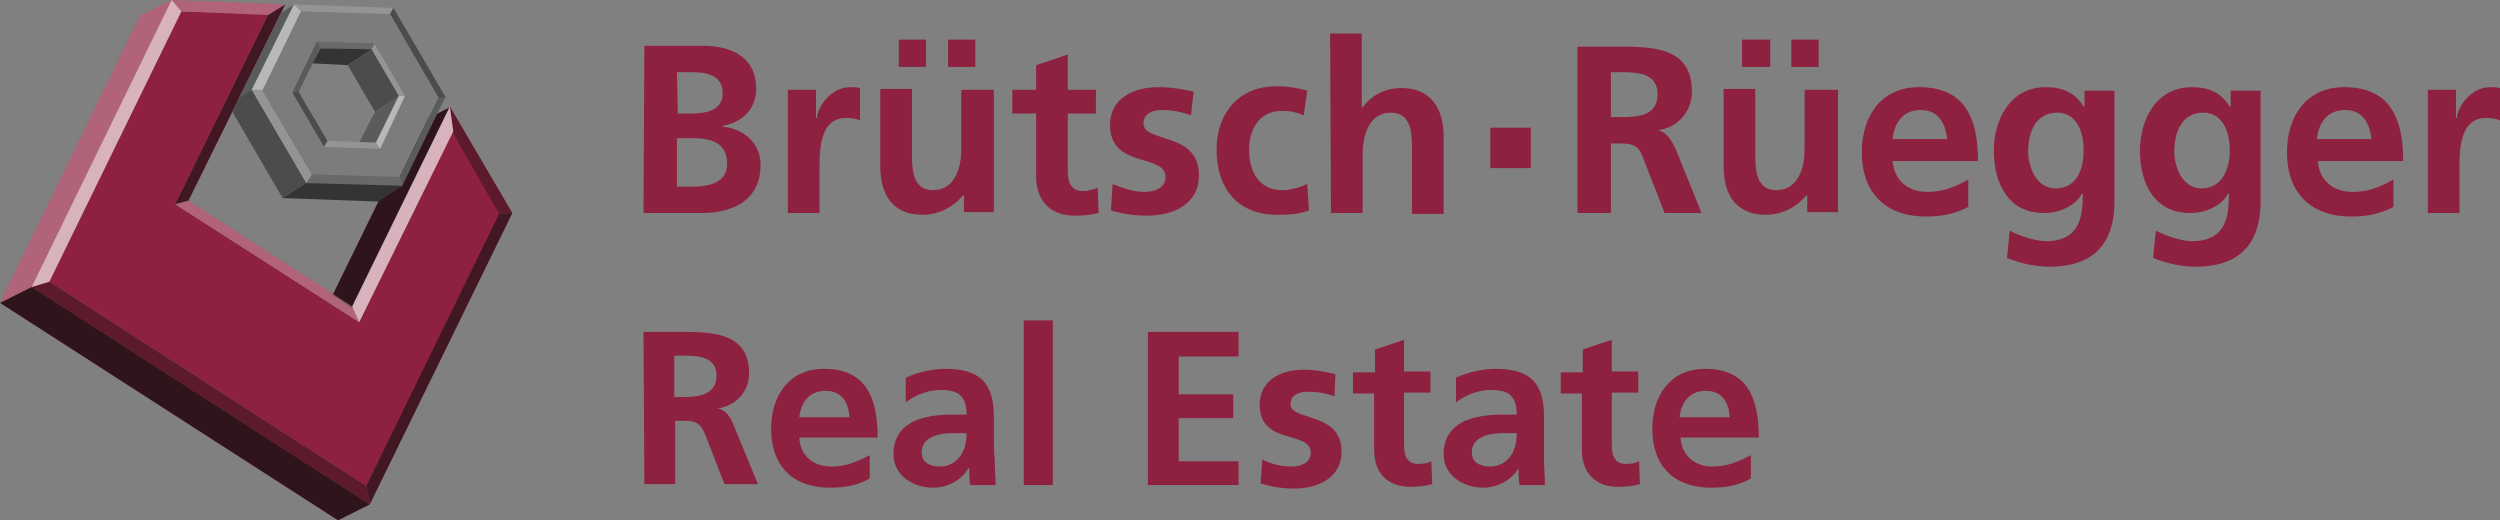 <?xml version="1.0" encoding="utf-8"?>
<!-- Generator: Adobe Illustrator 22.1.0, SVG Export Plug-In . SVG Version: 6.00 Build 0)  -->
<svg version="1.1" id="Ebene_1" xmlns="http://www.w3.org/2000/svg" xmlns:xlink="http://www.w3.org/1999/xlink" x="0px" y="0px"
	 viewBox="0 0 284 59.1" style="enable-background:new 0 0 284 59.1;" xml:space="preserve">
<rect x="0" y="0" width="284" height="59.1" fill="#808080" stroke="none"/>
<style type="text/css">
	.st0{fill:#8F2140;}
	.st1{opacity:0.75;fill:#101111;enable-background:new    ;}
	.st2{opacity:0.6;fill:#101111;enable-background:new    ;}
	.st3{opacity:0.4;fill:#101111;enable-background:new    ;}
	.st4{fill:#5A5B5B;}
	.st5{fill:#949494;}
	.st6{fill:#696969;}
	.st7{fill:#4C4C4C;}
	.st8{fill:#B7B8B8;}
	.st9{fill:#343434;}
	.st10{fill:#7C7C7C;}
	.st11{opacity:0.3;fill:#FFFFFF;enable-background:new    ;}
	.st12{opacity:0.65;fill:#FFFFFF;enable-background:new    ;}
</style>
<g>
	<path class="st0" d="M73.1,37.7h3.8c3.7,0,8.2-0.1,8.2,4.7c0,2-1.4,3.7-3.6,4l0,0c0.9,0.1,1.5,1,1.8,1.8l2.8,6.8h-3.8l-2.1-5.4
		c-0.5-1.3-0.9-1.8-2.4-1.8h-1.1V55h-3.5L73.1,37.7L73.1,37.7z M76.6,45.1h1.1c1.7,0,3.7-0.3,3.7-2.4c0-2.1-1.9-2.3-3.7-2.3h-1.1
		V45.1z"/>
	<path class="st0" d="M98.7,54.4c-1.2,0.7-2.6,1-4.4,1c-4.2,0-6.7-2.4-6.7-6.7c0-3.7,2-6.8,6-6.8c4.8,0,6.1,3.3,6.1,7.8h-8.9
		c0.1,2.1,1.6,3.3,3.7,3.3c1.6,0,3-0.6,4.3-1.3v2.7H98.7z M96.5,47.4c-0.1-1.6-0.8-3-2.7-3s-2.8,1.3-3,3H96.5z"/>
	<path class="st0" d="M102.9,42.9c1.3-0.6,3-1,4.5-1c3.9,0,5.5,1.6,5.5,5.4V49c0,1.3,0,2.3,0.1,3.2c0,1,0.1,1.9,0.1,2.9h-2.9
		c-0.1-0.7-0.1-1.5-0.1-1.9H110c-0.8,1.4-2.4,2.2-4,2.2c-2.3,0-4.5-1.4-4.5-3.8c0-1.9,0.9-3,2.2-3.7c1.3-0.6,2.9-0.8,4.3-0.8h1.8
		c0-2.1-0.9-2.8-2.9-2.8c-1.4,0-2.8,0.5-4,1.4L102.9,42.9z M106.8,53c1,0,1.8-0.5,2.3-1.2s0.7-1.6,0.7-2.6h-1.4
		c-1.5,0-3.7,0.3-3.7,2.2C104.7,52.5,105.6,53,106.8,53z"/>
	<path class="st0" d="M116.3,36.4h3.3v18.7h-3.3V36.4z"/>
	<path class="st0" d="M130.4,37.7h10.3v2.8h-6.8v4.3h6.2v2.7h-6.2v4.9h6.8v2.7h-10.3V37.7z"/>
	<path class="st0" d="M151.6,45c-1-0.3-1.8-0.5-3-0.5c-0.9,0-2,0.3-2,1.4c0,2,5.8,0.8,5.8,5.4c0,3-2.7,4.2-5.4,4.2
		c-1.3,0-2.6-0.2-3.8-0.6l0.2-2.7c1,0.5,2.1,0.8,3.3,0.8c0.9,0,2.2-0.3,2.2-1.6c0-2.5-5.8-0.8-5.8-5.4c0-2.8,2.4-4,5-4
		c1.6,0,2.6,0.3,3.6,0.5L151.6,45z"/>
	<path class="st0" d="M156.2,44.7h-2.5v-2.4h2.5v-2.6l3.3-1.1v3.6h3v2.4h-3v6c0,1.1,0.3,2.1,1.6,2.1c0.6,0,1.2-0.1,1.5-0.3l0.1,2.6
		c-0.7,0.2-1.5,0.3-2.5,0.3c-2.6,0-4.1-1.6-4.1-4.2v-6.4H156.2z"/>
	<path class="st0" d="M165.4,42.9c1.3-0.6,3-1,4.5-1c3.9,0,5.5,1.6,5.5,5.4V49c0,1.3,0,2.3,0,3.2c0,1,0.1,1.9,0.1,2.9h-2.9
		c-0.1-0.7-0.1-1.5-0.1-1.9l0,0c-0.8,1.4-2.5,2.2-4,2.2c-2.3,0-4.5-1.4-4.5-3.8c0-1.9,0.9-3,2.2-3.7c1.3-0.6,2.9-0.8,4.3-0.8h1.8
		c0-2.1-0.9-2.8-2.9-2.8c-1.4,0-2.8,0.5-4,1.4V42.9z M169.3,53c1,0,1.8-0.5,2.3-1.2s0.7-1.6,0.7-2.6h-1.4c-1.5,0-3.7,0.3-3.7,2.2
		C167.2,52.5,168.1,53,169.3,53z"/>
	<path class="st0" d="M179.8,44.7h-2.5v-2.4h2.5v-2.6l3.3-1.1v3.6h3v2.4h-3v6c0,1.1,0.3,2.1,1.6,2.1c0.6,0,1.2-0.1,1.5-0.3l0.1,2.6
		c-0.7,0.2-1.5,0.3-2.5,0.3c-2.6,0-4.1-1.6-4.1-4.2v-6.4H179.8z"/>
	<path class="st0" d="M198.8,54.4c-1.2,0.7-2.6,1-4.4,1c-4.2,0-6.7-2.4-6.7-6.7c0-3.7,2-6.8,6-6.8c4.8,0,6.1,3.3,6.1,7.8h-8.9
		c0.2,2.1,1.6,3.3,3.7,3.3c1.6,0,3-0.6,4.3-1.3v2.7H198.8z M196.5,47.4c-0.1-1.6-0.8-3-2.7-3s-2.8,1.3-3,3H196.5z"/>
</g>
<g>
	<g>
		<path class="st0" d="M275.8,24.2h3.6v-5.1c0-2,0-5.7,3-5.7c0.7,0,1.3,0.1,1.6,0.3V10c-0.4-0.1-0.8-0.1-1.1-0.1
			c-2.2,0-3.7,2.2-3.8,3.5H279v-3.2h-3.2V24.2z M271.9,20.4c-1.4,0.8-2.9,1.4-4.6,1.4c-2.3,0-3.8-1.3-4-3.5h9.7
			c0-4.9-1.5-8.4-6.7-8.4c-4.3,0-6.5,3.3-6.5,7.4c0,4.6,2.7,7.3,7.3,7.3c2,0,3.5-0.4,4.8-1.1L271.9,20.4L271.9,20.4z M263.2,15.8
			c0.2-1.9,1.2-3.3,3.2-3.3s2.8,1.5,3,3.3H263.2z M253.4,10.2v1.9h-0.1c-1-1.6-2.4-2.2-4.3-2.2c-4.2,0-5.9,3.9-5.9,7.2
			c0,3.7,1.6,7.1,5.7,7.1c2,0,3.7-1,4.3-2.2h0.1c0,2.4-0.2,5.4-4.2,5.4c-1.1,0-3-0.6-4.1-1.2l-0.3,3.1c1.7,0.7,3.4,1,4.8,1
			c5.9,0,7.4-3.6,7.4-7.4V10.3h-3.4V10.2z M250.1,21.4c-2.1,0-3.1-2.3-3.1-4.2c0-2.1,0.8-4.4,3.3-4.4c2.1,0,3,2,3,4.3
			C253.3,19.4,252.3,21.4,250.1,21.4 M236.8,10.2v1.9h-0.1c-1-1.6-2.4-2.2-4.3-2.2c-4.2,0-5.9,3.9-5.9,7.2c0,3.7,1.6,7.1,5.7,7.1
			c2,0,3.7-1,4.3-2.2h0.1c0,2.4-0.2,5.4-4.2,5.4c-1.1,0-3-0.6-4.1-1.2l-0.3,3.1c1.7,0.7,3.4,1,4.8,1c5.9,0,7.4-3.6,7.4-7.4V10.3
			h-3.4V10.2z M233.5,21.4c-2.1,0-3.1-2.3-3.1-4.2c0-2.1,0.8-4.4,3.3-4.4c2.1,0,3,2,3,4.3C236.7,19.4,235.8,21.4,233.5,21.4
			 M223.6,20.4c-1.4,0.8-2.9,1.4-4.6,1.4c-2.3,0-3.8-1.3-4-3.5h9.7c0-4.9-1.5-8.4-6.7-8.4c-4.3,0-6.5,3.3-6.5,7.4
			c0,4.6,2.7,7.3,7.3,7.3c2,0,3.5-0.4,4.8-1.1L223.6,20.4L223.6,20.4z M215,15.8c0.2-1.9,1.2-3.3,3.2-3.3s2.8,1.5,3,3.3H215z
			 M201.1,4.5h-3.2v3.1h3.2V4.5z M203.5,7.6h3.1V4.5h-3.1V7.6z M208.6,10.2H205V17c0,1.8-0.6,4.6-3.2,4.6c-2.3,0-2.4-2.3-2.4-4v-7.5
			h-3.6v8.8c0,3.2,1.4,5.5,4.8,5.5c1.9,0,3.5-0.9,4.6-2.2h0.1v1.9h3.5V10.2H208.6z M179.2,24.2h3.8v-7.9h1.2c1.6,0,2.1,0.5,2.6,2
			l2.3,5.9h4.2l-3-7.4c-0.4-0.8-1-1.9-2-2l0,0c2.4-0.3,3.9-2.2,3.9-4.4c0-5.3-4.9-5.1-8.9-5.1h-4.1V24.2z M183,8.2h1.3
			c1.9,0,4,0.2,4,2.5c0,2.4-2.1,2.6-4,2.6H183V8.2z M151.2,24.2h3.6v-6.8c0-1.8,0.6-4.6,3.2-4.6c2.3,0,2.4,2.3,2.4,4v7.5h3.6v-8.8
			c0-3.1-1.4-5.5-4.8-5.5c-1.9,0-3.5,0.9-4.4,2.2h-0.1V3.8h-3.6L151.2,24.2L151.2,24.2z M148.5,10.3c-1-0.3-2.1-0.5-3.5-0.5
			c-4.4,0-6.8,3.2-6.8,7.2c0,4.3,2.3,7.4,6.9,7.4c1.5,0,2.6-0.1,3.6-0.5l-0.2-3c-0.6,0.3-1.8,0.7-2.8,0.7c-2.6,0-3.8-2-3.8-4.6
			s1.4-4.4,3.7-4.4c1.1,0,1.8,0.2,2.5,0.5L148.5,10.3z M135.6,10.4c-1.1-0.2-2.3-0.5-4-0.5c-2.9,0-5.5,1.3-5.5,4.3
			c0,5,6.3,3.2,6.3,5.9c0,1.4-1.5,1.7-2.4,1.7c-1.2,0-2.4-0.4-3.6-0.9l-0.2,3c1.3,0.4,2.7,0.6,4.1,0.6c3,0,5.9-1.3,5.9-4.6
			c0-5-6.3-3.6-6.3-5.9c0-1.2,1.2-1.5,2.1-1.5c1.3,0,2.1,0.2,3.3,0.6L135.6,10.4z M117.7,20c0,2.8,1.6,4.5,4.4,4.5
			c1.1,0,1.9-0.1,2.7-0.3l-0.1-2.9c-0.4,0.2-1,0.4-1.7,0.4c-1.4,0-1.7-1.1-1.7-2.3v-6.5h3.2v-2.7h-3.2v-4l-3.6,1.2v2.8H115v2.7h2.7
			L117.7,20L117.7,20z M105.2,4.5h-3.1v3.1h3.1V4.5z M107.7,7.6h3.1V4.5h-3.1V7.6z M112.8,10.2h-3.6V17c0,1.8-0.6,4.6-3.2,4.6
			c-2.3,0-2.4-2.3-2.4-4v-7.5H100v8.8c0,3.2,1.4,5.5,4.8,5.5c1.9,0,3.5-0.9,4.6-2.2h0.1v1.9h3.4V10.2H112.8z M89.5,24.2h3.6v-5.1
			c0-2,0-5.7,3-5.7c0.7,0,1.3,0.1,1.6,0.3V10c-0.4-0.1-0.8-0.1-1.1-0.1c-2.2,0-3.7,2.2-3.8,3.5h-0.1v-3.2h-3.2V24.2z M73.1,24.2h6.6
			c2.4,0,6.7-0.7,6.7-5.5c0-2.3-1.8-4.1-4.3-4.3v-0.1c2.3-0.4,3.8-2,3.8-4.2c0-4.2-3.7-4.9-6.1-4.9h-6.6L73.1,24.2L73.1,24.2z
			 M76.9,8.2h1.5c1.7,0,3.7,0.2,3.7,2.4c0,2-2,2.3-3.6,2.3H77L76.9,8.2L76.9,8.2z M76.9,15.7h1.8c1.9,0,3.9,0.4,3.9,2.9
			c0,2.2-2.1,2.6-3.9,2.6h-1.8V15.7z"/>
	</g>
	<rect x="169.3" y="14.5" class="st0" width="4.6" height="4.6"/>
</g>
<g>
	<path class="st0" d="M47.3,14.1l3.8-1.9L40,35l-2.2-1.5L47.3,14.1z"/>
	<polygon class="st0" points="0,34.4 3.6,32.6 42,57.3 38.4,59.1 	"/>
	<polygon class="st0" points="3.6,32.6 5.6,32 41.6,55.2 42,57.3 	"/>
	<polygon class="st0" points="19.9,23.2 21.4,22.8 40,34.8 40.8,36.6 	"/>
	<polygon class="st0" points="40,34.8 51.1,12.1 51.5,14.9 40.8,36.6 	"/>
	<polygon class="st0" points="56.7,24.3 51.4,15 51.1,12.1 58.2,24.2 	"/>
	<polygon class="st0" points="58.2,24.2 56.7,24.3 41.6,55.2 42,57.3 	"/>
	<polygon class="st0" points="15.9,1.8 19.5,0 3.6,32.6 0,34.4 	"/>
	<polygon class="st0" points="19.5,0 20.6,1.3 30.5,1.7 32.4,0.5 	"/>
	<polygon class="st0" points="20.6,1.3 30.5,1.6 19.9,23.2 40.8,36.6 51.5,14.9 56.9,24.2 41.6,55.2 5.6,32 	"/>
	<polygon class="st0" points="19.5,0 20.6,1.3 5.6,32 3.6,32.6 	"/>
	<polygon class="st0" points="30.5,1.6 32.4,0.5 21.4,22.8 19.9,23.2 	"/>
	<polygon class="st1" points="0,34.4 3.6,32.6 42,57.3 38.4,59.1 	"/>
	<polygon class="st2" points="30.5,1.6 32.4,0.5 21.4,22.8 19.9,23.2 	"/>
	<polygon class="st3" points="3.6,32.6 5.6,32 41.6,55.2 42,57.3 	"/>
	<polygon class="st2" points="58.2,24.2 56.7,24.3 41.6,55.2 42,57.3 	"/>
	<polygon class="st3" points="56.7,24.3 51.4,15 51.1,12.1 58.2,24.2 	"/>
	<path class="st1" d="M47.3,14.1l3.8-1.9L40,35l-2.2-1.5L47.3,14.1z"/>
	<polygon class="st4" points="42.6,12.7 45.3,10.9 42.7,16.3 40.8,16.2 	"/>
	<polygon class="st5" points="36.8,16.7 37.2,16 42.7,16.2 43.3,17 	"/>
	<polygon class="st6" points="36.4,5.5 36,4.7 42.7,4.9 42.2,5.7 	"/>
	<polygon class="st5" points="34.2,1.3 44.3,1.7 44.7,0.9 33.4,0.5 	"/>
	<polygon class="st4" points="36,4.7 36.4,5.4 33.9,10.5 33.2,10.5 	"/>
	<polygon class="st5" points="42.2,5.6 42.6,4.9 46.2,10.9 45.3,10.9 	"/>
	<polygon class="st7" points="33.2,10.5 33.9,10.4 37.2,16 36.8,16.7 	"/>
	<polygon class="st8" points="42.7,16.2 43.2,16.9 46.2,10.9 45.3,10.9 	"/>
	<polygon class="st7" points="26.4,12.7 27.3,10.9 28.6,10.2 34.8,20.8 32.1,22.5 	"/>
	<polygon class="st4" points="31.9,1.5 33.4,0.5 28.6,10.2 27.1,11.2 	"/>
	<polygon class="st6" points="45.6,21.2 34.8,20.9 34.8,20.8 34.8,20.7 35.4,19.7 45.5,20 45.7,21.1 45.7,21.1 	"/>
	<polygon class="st7" points="44.3,1.6 44.7,0.9 50.6,11 50.6,11.1 49.8,11.1 49.8,11.1 	"/>
	<polygon class="st9" points="35.5,7.2 36.4,5.5 42.2,5.6 39.5,7.4 	"/>
	<polygon class="st7" points="39.5,7.4 42.2,5.6 45.3,10.9 42.6,12.7 	"/>
	<polygon class="st8" points="33.4,0.5 34.2,1.3 29.8,10.4 28.6,10.2 	"/>
	<polygon class="st5" points="28.6,10.2 29.8,10.2 35.5,19.7 34.8,20.8 	"/>
	<path class="st10" d="M44.3,1.6L34.2,1.3l-4.4,9l5.6,9.5l10,0.3l4.4-9L44.3,1.6z M43.2,16.9l-6.4-0.2l-3.7-6.2l2.8-5.8l6.6,0.2
		l3.5,6L43.2,16.9z"/>
	<polygon class="st9" points="32.1,22.5 34.8,20.8 45.7,21.1 43,22.9 	"/>
	<polygon class="st4" points="49.8,11.1 50.6,11 45.7,21.1 45.4,20.1 	"/>
	<polygon class="st11" points="19.9,23.2 21.4,22.8 40,34.8 40.8,36.6 	"/>
	<polygon class="st12" points="40,34.8 51.1,12.1 51.5,14.9 40.8,36.6 	"/>
	<polygon class="st11" points="15.9,1.8 19.5,0 3.6,32.6 0,34.4 	"/>
	<polygon class="st11" points="19.5,0 20.6,1.3 30.5,1.7 32.4,0.5 	"/>
	<polygon class="st12" points="19.5,0 20.6,1.3 5.6,32 3.6,32.6 	"/>
</g>
</svg>
